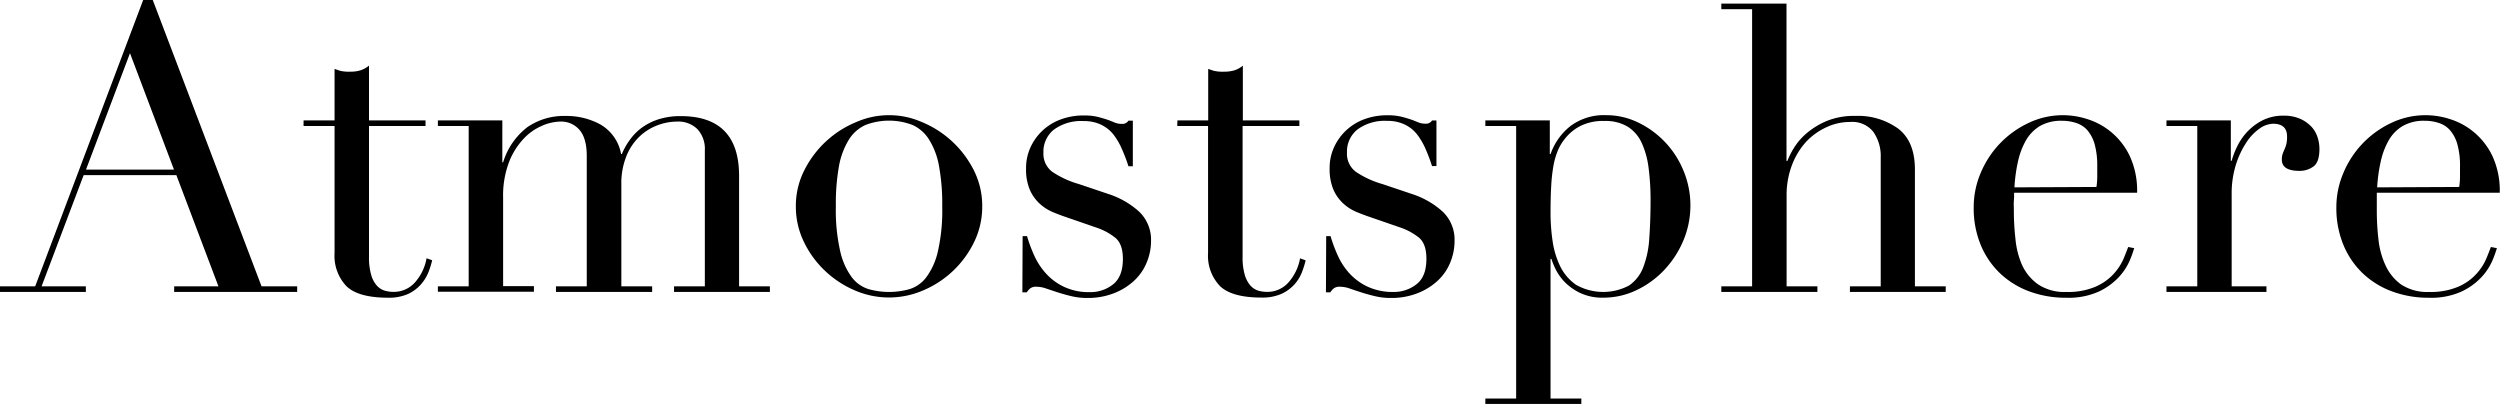 <svg xmlns="http://www.w3.org/2000/svg" viewBox="0 0 508.13 82.1"><g id="Layer_2" data-name="Layer 2"><g id="Home"><path d="M0,58.2H7.15L29.1,0h1.95L53.16,58.2H60.4v1.14h-25V58.2h9L35.85,35.6H17L8.45,58.2h9v1.14H0ZM26.42,10.81,17.48,34.47H35.36Z"></path><path d="M61.7,24.47H68V14c.43.16.84.3,1.22.41a7.93,7.93,0,0,0,1.95.16,7,7,0,0,0,2.11-.28A5.16,5.16,0,0,0,75,13.33V24.47H86.49v1.14H75V52.19a12.56,12.56,0,0,0,.45,3.7,5.58,5.58,0,0,0,1.17,2.19,3.58,3.58,0,0,0,1.59,1,6.13,6.13,0,0,0,1.67.24,5.73,5.73,0,0,0,4.59-2.07,10,10,0,0,0,2.23-4.76l1.14.41a18.08,18.08,0,0,1-.73,2.36,8.61,8.61,0,0,1-1.5,2.48,8,8,0,0,1-2.65,2,9.48,9.48,0,0,1-4.06.77c-4.06,0-6.9-.79-8.5-2.36A8.94,8.94,0,0,1,68,51.46V25.61H61.7Z"></path><path d="M89,58.2h6.26V25.61H89V24.47H102.1V33h.16a14.18,14.18,0,0,1,4.92-7.15,13.06,13.06,0,0,1,7.76-2.28,14.3,14.3,0,0,1,7.2,1.79,8.74,8.74,0,0,1,4.1,5.94h.16A13.24,13.24,0,0,1,128,28.45,11,11,0,0,1,130.39,26a11.9,11.9,0,0,1,3.45-1.75,14.61,14.61,0,0,1,4.51-.65q11.86,0,11.87,12.12V58.2h6.26v1.14H137V58.2h6.26V30.56a5.91,5.91,0,0,0-1.5-4.3,5.5,5.5,0,0,0-4.11-1.55,11.45,11.45,0,0,0-4.06.77,10.89,10.89,0,0,0-3.66,2.32,11.35,11.35,0,0,0-2.64,4,14.71,14.71,0,0,0-1,5.69V58.2h6.26v1.14H113V58.2h6.26V31.7q0-3.57-1.46-5.28a4.89,4.89,0,0,0-3.91-1.71,9.7,9.7,0,0,0-3.73.86,11.05,11.05,0,0,0-3.78,2.68A14.61,14.61,0,0,0,103.44,33a19.13,19.13,0,0,0-1.18,7.16v18h6.26v1.14H89Z"></path><path d="M161.76,41.94a15.91,15.91,0,0,1,1.75-7.39,20.52,20.52,0,0,1,10.57-9.76,16.59,16.59,0,0,1,13.25,0,20.62,20.62,0,0,1,10.57,9.76,16,16,0,0,1,1.74,7.39,16.43,16.43,0,0,1-1.62,7.2A20.22,20.22,0,0,1,187.69,59a17.46,17.46,0,0,1-14,0,20.4,20.4,0,0,1-6.05-4,19.92,19.92,0,0,1-4.27-5.89A16.3,16.3,0,0,1,161.76,41.94Zm8.13,0a37.47,37.47,0,0,0,.9,9.19,14.08,14.08,0,0,0,2.35,5.24,6.83,6.83,0,0,0,3.42,2.4,15.36,15.36,0,0,0,8.29,0,6.77,6.77,0,0,0,3.41-2.4,14.07,14.07,0,0,0,2.36-5.24,37.54,37.54,0,0,0,.89-9.19,42.45,42.45,0,0,0-.65-8.16,15.11,15.11,0,0,0-2-5.37,7.72,7.72,0,0,0-3.37-3,13.36,13.36,0,0,0-9.59,0,7.75,7.75,0,0,0-3.38,3,15.5,15.5,0,0,0-2,5.37A43.27,43.27,0,0,0,169.89,41.94Z"></path><path d="M207.85,48h.9a29.55,29.55,0,0,0,1.46,3.94,14.11,14.11,0,0,0,2.4,3.66,11.66,11.66,0,0,0,3.7,2.72,12,12,0,0,0,5.28,1.06,7.38,7.38,0,0,0,4.64-1.58q2-1.59,2-5.17c0-2.05-.53-3.5-1.59-4.34a12.39,12.39,0,0,0-3.7-2l-6.34-2.19q-1.22-.41-2.64-1a9.37,9.37,0,0,1-2.64-1.7,8.38,8.38,0,0,1-2-2.81,10.63,10.63,0,0,1-.77-4.39,10,10,0,0,1,.89-4.23,10.81,10.81,0,0,1,6.14-5.69,13.13,13.13,0,0,1,4.67-.81,11.86,11.86,0,0,1,2.89.29c.73.19,1.36.38,1.91.56s1,.38,1.46.57a3.81,3.81,0,0,0,1.54.29,1.45,1.45,0,0,0,1.31-.65h.89v9.26h-.89a34.61,34.61,0,0,0-1.31-3.45,13.89,13.89,0,0,0-1.74-3,7.23,7.23,0,0,0-2.52-2,8,8,0,0,0-3.54-.73,9.37,9.37,0,0,0-6.06,1.75A5.71,5.71,0,0,0,212.08,31a4.56,4.56,0,0,0,1.83,3.94,19,19,0,0,0,5.41,2.48l5.93,2a17.13,17.13,0,0,1,6.26,3.58,7.87,7.87,0,0,1,2.44,6,11.34,11.34,0,0,1-.86,4.3,10.42,10.42,0,0,1-2.52,3.7,12.73,12.73,0,0,1-4.06,2.56,14.49,14.49,0,0,1-5.49,1,13.58,13.58,0,0,1-3.29-.37c-1-.24-1.92-.5-2.76-.77l-2.32-.77a5.9,5.9,0,0,0-2-.37,1.87,1.87,0,0,0-1.3.37,3.29,3.29,0,0,0-.65.77h-.9Z"></path><path d="M239.31,24.47h6.26V14c.43.16.84.3,1.22.41a8,8,0,0,0,2,.16,7,7,0,0,0,2.11-.28,5.16,5.16,0,0,0,1.71-.94V24.47H264.1v1.14H252.56V52.19a12.56,12.56,0,0,0,.45,3.7,5.59,5.59,0,0,0,1.18,2.19,3.55,3.55,0,0,0,1.58,1,6.18,6.18,0,0,0,1.67.24A5.7,5.7,0,0,0,262,57.27a10,10,0,0,0,2.24-4.76l1.14.41a20,20,0,0,1-.74,2.36,8,8,0,0,1-4.14,4.43,9.56,9.56,0,0,1-4.07.77q-6.09,0-8.49-2.36a8.91,8.91,0,0,1-2.4-6.66V25.61h-6.26Z"></path><path d="M269.55,48h.89a29.63,29.63,0,0,0,1.47,3.94,13.62,13.62,0,0,0,2.4,3.66A11.73,11.73,0,0,0,278,58.28a12.06,12.06,0,0,0,5.29,1.06,7.35,7.35,0,0,0,4.63-1.58c1.36-1.06,2-2.78,2-5.17,0-2.05-.52-3.5-1.58-4.34a12.51,12.51,0,0,0-3.7-2l-6.34-2.19q-1.21-.41-2.64-1a9.37,9.37,0,0,1-2.64-1.7,8.4,8.4,0,0,1-2-2.81,10.8,10.8,0,0,1-.77-4.39,10,10,0,0,1,.9-4.23,10.72,10.72,0,0,1,2.44-3.41,10.89,10.89,0,0,1,3.69-2.28,13.22,13.22,0,0,1,4.68-.81,11.77,11.77,0,0,1,2.88.29c.74.19,1.37.38,1.91.56s1,.38,1.47.57a3.78,3.78,0,0,0,1.54.29,1.42,1.42,0,0,0,1.3-.65h.9v9.26h-.9a34.57,34.57,0,0,0-1.3-3.45,13.92,13.92,0,0,0-1.75-3,7.05,7.05,0,0,0-2.52-2,8,8,0,0,0-3.53-.73,9.37,9.37,0,0,0-6.06,1.75A5.71,5.71,0,0,0,273.78,31a4.56,4.56,0,0,0,1.83,3.94,19.07,19.07,0,0,0,5.4,2.48l5.94,2a17.21,17.21,0,0,1,6.26,3.58,7.86,7.86,0,0,1,2.43,6,11.33,11.33,0,0,1-.85,4.3,10.42,10.42,0,0,1-2.52,3.7,12.84,12.84,0,0,1-4.06,2.56,14.49,14.49,0,0,1-5.49,1,13.58,13.58,0,0,1-3.29-.37c-1-.24-1.93-.5-2.77-.77s-1.61-.53-2.31-.77a5.9,5.9,0,0,0-2-.37,1.87,1.87,0,0,0-1.3.37,3.34,3.34,0,0,0-.66.77h-.89Z"></path><path d="M301.9,81h6.26V25.61H301.9V24.47H315V31.3h.16a12.47,12.47,0,0,1,4-5.65,11.31,11.31,0,0,1,7.27-2.24A14.78,14.78,0,0,1,333,24.92a18.69,18.69,0,0,1,9.18,9.79,18.45,18.45,0,0,1,0,14.1,20.07,20.07,0,0,1-3.86,6,18.75,18.75,0,0,1-5.65,4.14,15.46,15.46,0,0,1-6.79,1.55,10.45,10.45,0,0,1-4.67-.94,11,11,0,0,1-3.13-2.19,10.17,10.17,0,0,1-1.87-2.6,15.37,15.37,0,0,1-.89-2.16h-.17V81h6.26V82.1H301.9Zm33.58-40.23a49.91,49.91,0,0,0-.41-6.71,17.25,17.25,0,0,0-1.42-5.08,7.62,7.62,0,0,0-2.85-3.25,8.71,8.71,0,0,0-4.67-1.14,10.27,10.27,0,0,0-5,1.06A9.58,9.58,0,0,0,318,28.29a9.84,9.84,0,0,0-1.42,2.44,15.14,15.14,0,0,0-.86,3.09,33.93,33.93,0,0,0-.44,4.1c-.09,1.55-.13,3.37-.13,5.49a39.29,39.29,0,0,0,.41,5.53,17.44,17.44,0,0,0,1.54,5.16,9.91,9.91,0,0,0,3.22,3.78,11.21,11.21,0,0,0,10.77.16A7.83,7.83,0,0,0,334,54.3a19.54,19.54,0,0,0,1.22-5.89C335.39,46.1,335.48,43.54,335.48,40.73Z"></path><path d="M349.86,58.2h6.26V1.87h-6.26V.73h13.25v32h.17A16.3,16.3,0,0,1,364.66,30a12.83,12.83,0,0,1,2.64-3,15.52,15.52,0,0,1,4.06-2.44,14.6,14.6,0,0,1,5.73-1,13.93,13.93,0,0,1,8.74,2.6c2.25,1.74,3.38,4.5,3.38,8.3V58.2h6.26v1.14H376V58.2h6.26V32a8.56,8.56,0,0,0-1.51-5.21,5.44,5.44,0,0,0-4.67-2,11.23,11.23,0,0,0-5,1.14A13.13,13.13,0,0,0,366.93,29a15.1,15.1,0,0,0-2.8,4.8,17.2,17.2,0,0,0-1,6V58.2h6.26v1.14H349.86Z"></path><path d="M409.37,39.18c0,.54,0,1.1-.05,1.67s0,1.29,0,2.15a50.09,50.09,0,0,0,.33,5.61A17,17,0,0,0,411,53.89a9.85,9.85,0,0,0,3.25,3.91A9.65,9.65,0,0,0,420,59.34a14.19,14.19,0,0,0,5.9-1.06,10.79,10.79,0,0,0,3.66-2.56,11.25,11.25,0,0,0,2-3c.43-1,.76-1.87,1-2.52l1.22.24a22.37,22.37,0,0,1-.93,2.56,11.83,11.83,0,0,1-2.2,3.33,13.36,13.36,0,0,1-4.06,2.93,15.07,15.07,0,0,1-6.63,1.26,21.36,21.36,0,0,1-7.52-1.3,17.33,17.33,0,0,1-6-3.74,16.9,16.9,0,0,1-3.9-5.81,19.52,19.52,0,0,1-1.38-7.52,17.67,17.67,0,0,1,1.42-7A19.47,19.47,0,0,1,412.29,25a16.12,16.12,0,0,1,12-.78,14.25,14.25,0,0,1,8.58,7.48,16.7,16.7,0,0,1,1.5,7.48ZM426.11,38a14.72,14.72,0,0,0,.16-2.11v-2a16.5,16.5,0,0,0-.52-4.55,7.57,7.57,0,0,0-1.47-2.85A5.12,5.12,0,0,0,422,25a9.07,9.07,0,0,0-2.89-.45,8.59,8.59,0,0,0-4.55,1.1,8.18,8.18,0,0,0-2.85,3,15.47,15.47,0,0,0-1.58,4.31,31.93,31.93,0,0,0-.69,5.12Z"></path><path d="M440.34,58.2h6.26V25.61h-6.26V24.47h13.08v8.21h.17a16.7,16.7,0,0,1,1.05-2.77,12.27,12.27,0,0,1,2-3,11.53,11.53,0,0,1,3.12-2.4,9.33,9.33,0,0,1,4.44-1,8.16,8.16,0,0,1,3.25.61,7.06,7.06,0,0,1,2.27,1.55,5.6,5.6,0,0,1,1.3,2.15,7.71,7.71,0,0,1,.41,2.44c0,1.79-.41,3-1.22,3.58a4.71,4.71,0,0,1-2.84.89c-2.39,0-3.58-.76-3.58-2.27a3.5,3.5,0,0,1,.16-1.18c.11-.3.23-.6.37-.9a7.8,7.8,0,0,0,.36-1,6.13,6.13,0,0,0,.17-1.63c0-1.73-.95-2.6-2.85-2.6a5,5,0,0,0-2.76,1A10.25,10.25,0,0,0,456.55,29a18,18,0,0,0-2.11,4.51,19.67,19.67,0,0,0-.85,6.06V58.2h7.07v1.14H440.34Z"></path><path d="M483.09,39.18c0,.54,0,1.1,0,1.67s0,1.29,0,2.15a50.09,50.09,0,0,0,.33,5.61,16.68,16.68,0,0,0,1.42,5.28A9.85,9.85,0,0,0,488,57.8a9.65,9.65,0,0,0,5.73,1.54,14.19,14.19,0,0,0,5.9-1.06,10.65,10.65,0,0,0,3.65-2.56,11.06,11.06,0,0,0,2-3c.43-1,.75-1.87,1-2.52l1.22.24a24.5,24.5,0,0,1-.93,2.56,12.05,12.05,0,0,1-2.2,3.33,13.36,13.36,0,0,1-4.06,2.93,15.07,15.07,0,0,1-6.63,1.26,21.32,21.32,0,0,1-7.52-1.3,17.33,17.33,0,0,1-6-3.74,16.9,16.9,0,0,1-3.9-5.81,19.52,19.52,0,0,1-1.39-7.52,17.68,17.68,0,0,1,1.43-7A19.47,19.47,0,0,1,486,25a16.12,16.12,0,0,1,12-.78,14.25,14.25,0,0,1,8.58,7.48,16.7,16.7,0,0,1,1.5,7.48ZM499.84,38a14.72,14.72,0,0,0,.16-2.11v-2a16.09,16.09,0,0,0-.53-4.55A7.42,7.42,0,0,0,498,26.5a5.09,5.09,0,0,0-2.28-1.5,9,9,0,0,0-2.88-.45,8.59,8.59,0,0,0-4.55,1.1,8,8,0,0,0-2.85,3,15.47,15.47,0,0,0-1.58,4.31,33.09,33.09,0,0,0-.7,5.12Z"></path></g></g></svg>